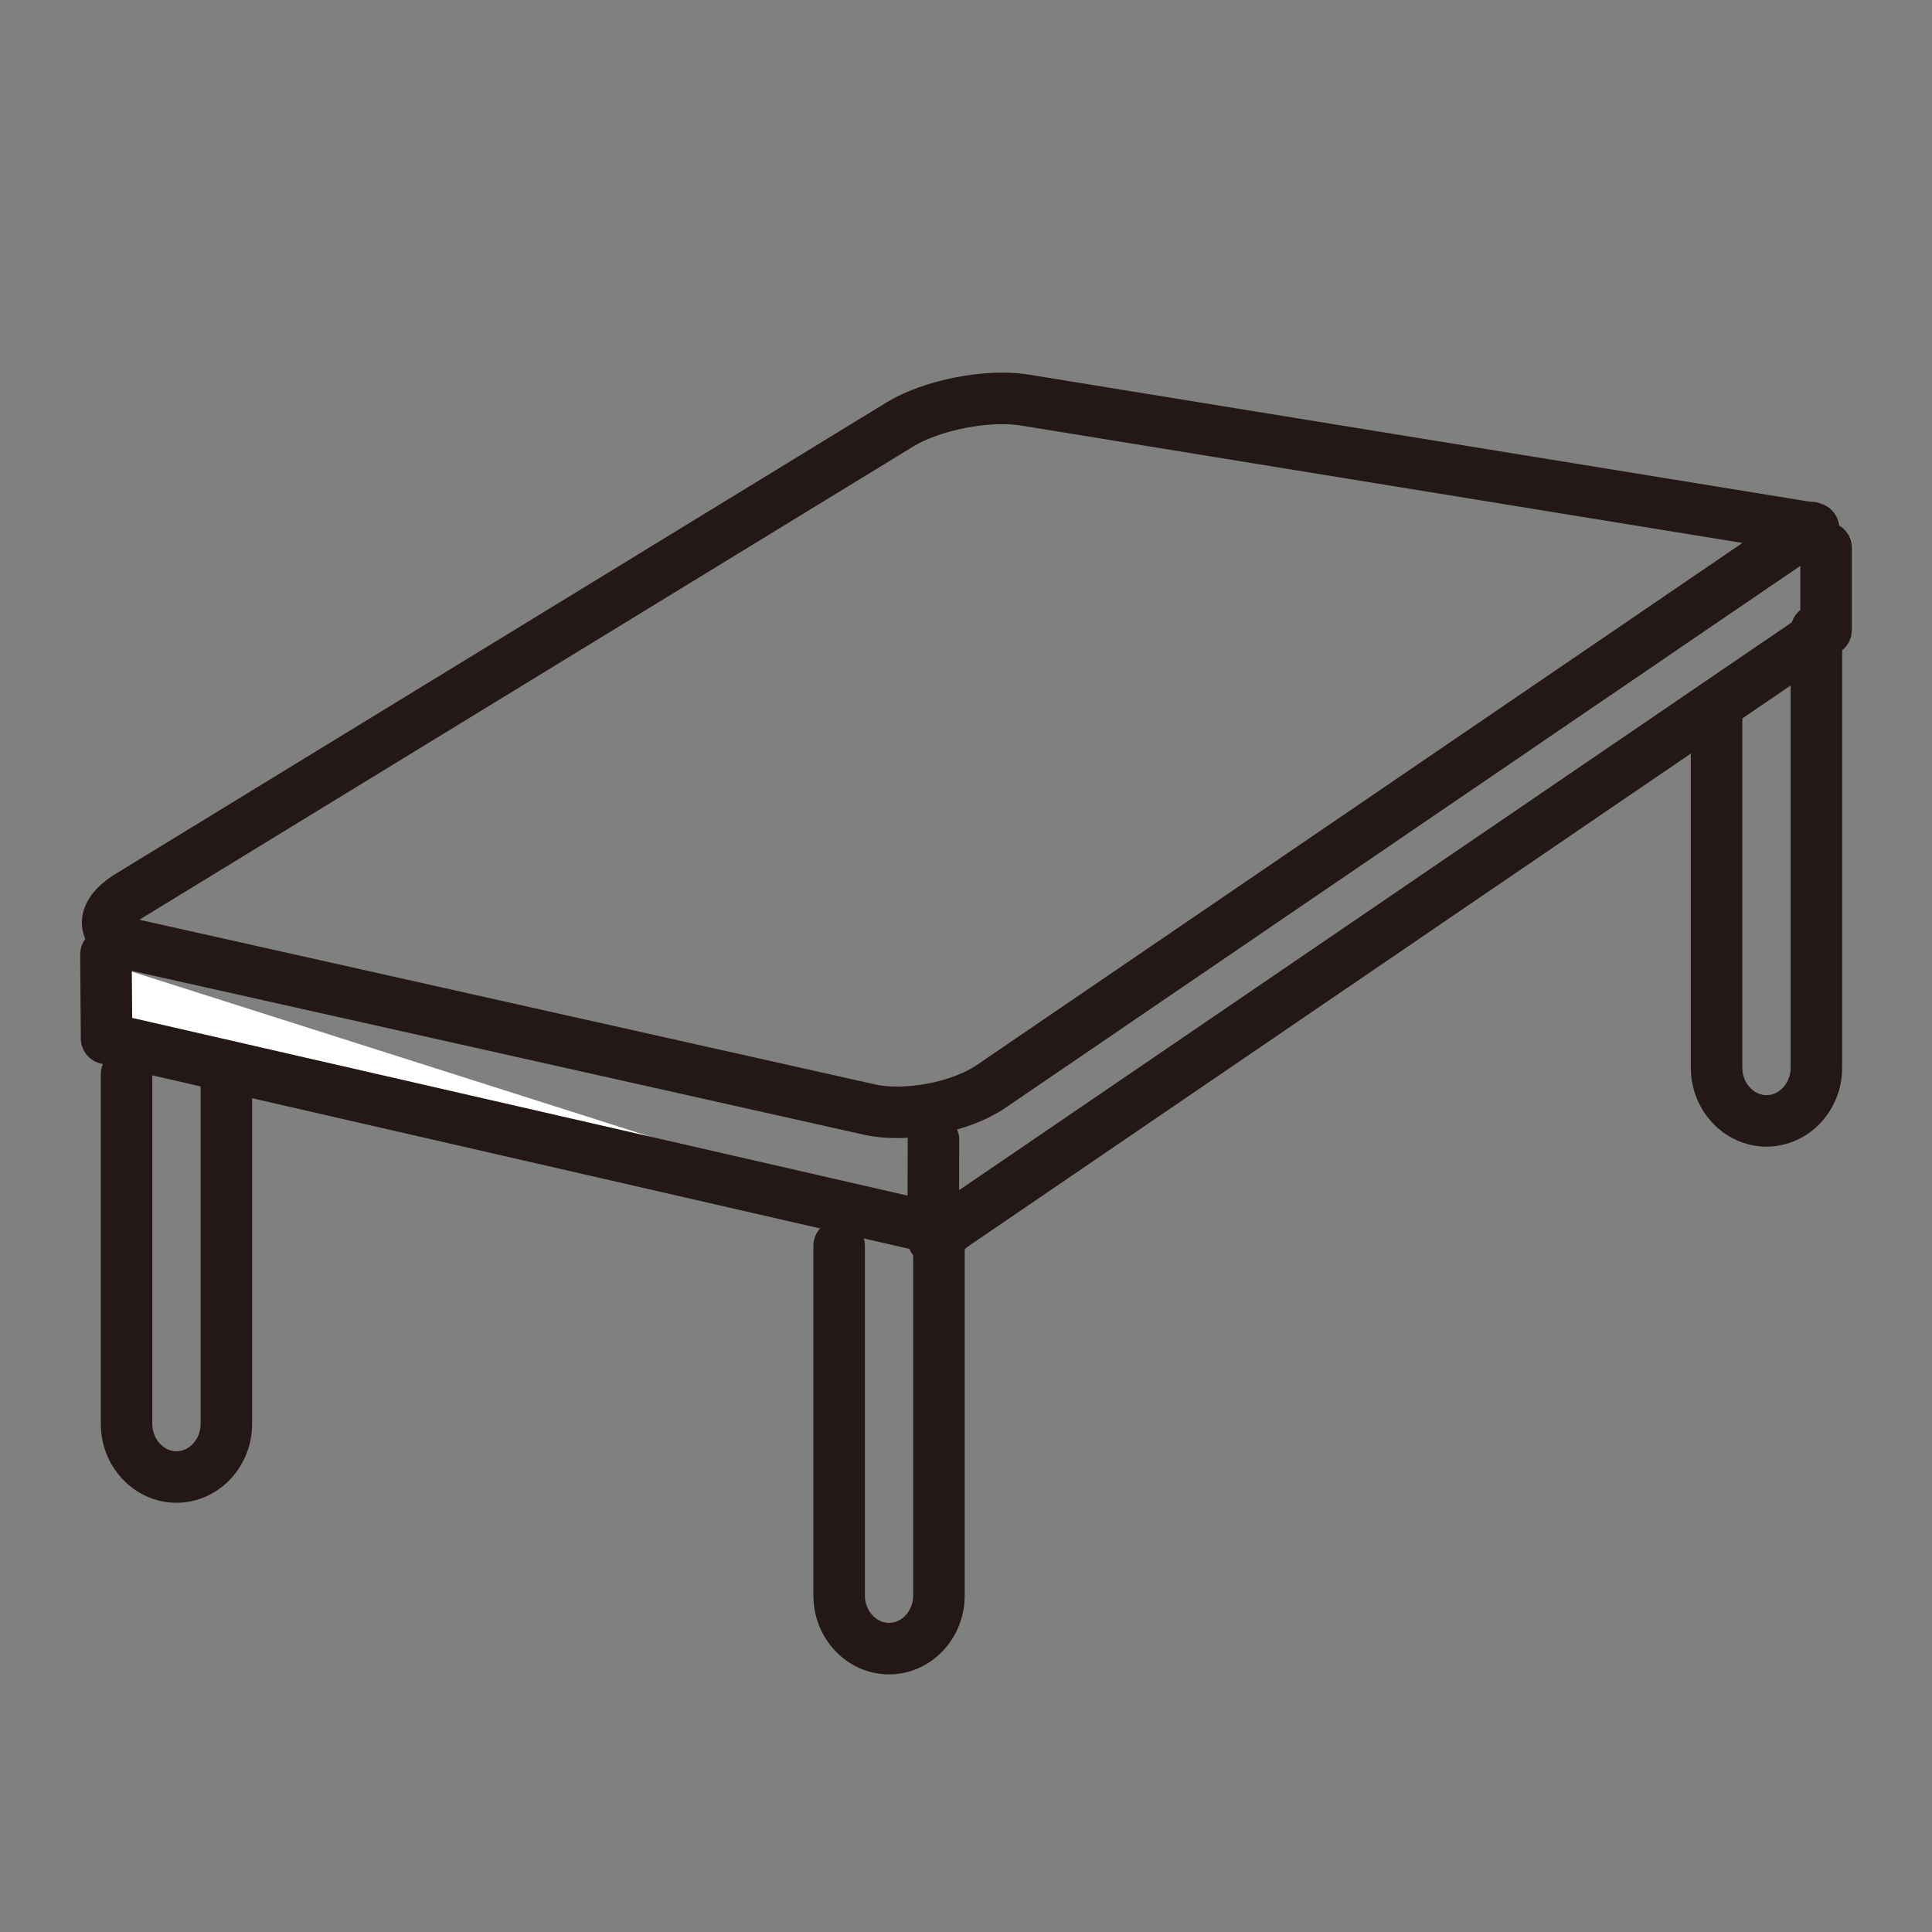 <?xml version="1.0" encoding="UTF-8"?>
<svg id="_配置データ" data-name="配置データ" xmlns="http://www.w3.org/2000/svg" viewBox="0 0 60 60">
  <rect x="0" y="0" width="60" height="60" fill="#808080" stroke="none"/>
  <defs>
    <style>
      .cls-1 {
        fill: #fff;
      }

      .cls-2 {
        fill: none;
        stroke: #231815;
        stroke-linecap: round;
        stroke-linejoin: round;
        stroke-width: 1.6px;
      }
    </style>
  </defs>
  <polyline class="cls-1" points="29.4 38.23 3.31 32.25 3.29 29.92"/>
  <polyline class="cls-2" points="29.4 38.23 3.31 32.25 3.29 29.64"/>
  <path class="cls-2" d="m56.32,16.41l-24.52-3.99c-1.14-.18-2.87.16-3.85.76L4.01,27.82c-.98.6-.87,1.3.26,1.55l22.74,5.09c1.12.25,2.82-.07,3.77-.72l25.46-17.36"/>
  <polyline class="cls-2" points="28.99 35.4 28.98 38.48 56.71 19.57 56.71 17.01"/>
  <path class="cls-2" d="m7.03,33.36v10.86c0,.91-.7,1.65-1.55,1.65s-1.55-.74-1.55-1.65v-10.86"/>
  <path class="cls-2" d="m29.16,38.69v10.86c0,.91-.7,1.65-1.55,1.65s-1.55-.74-1.55-1.65v-10.86"/>
  <path class="cls-2" d="m56.41,19.57v13.59c0,.91-.7,1.65-1.55,1.65s-1.55-.74-1.55-1.65v-10.86"/>
</svg>
